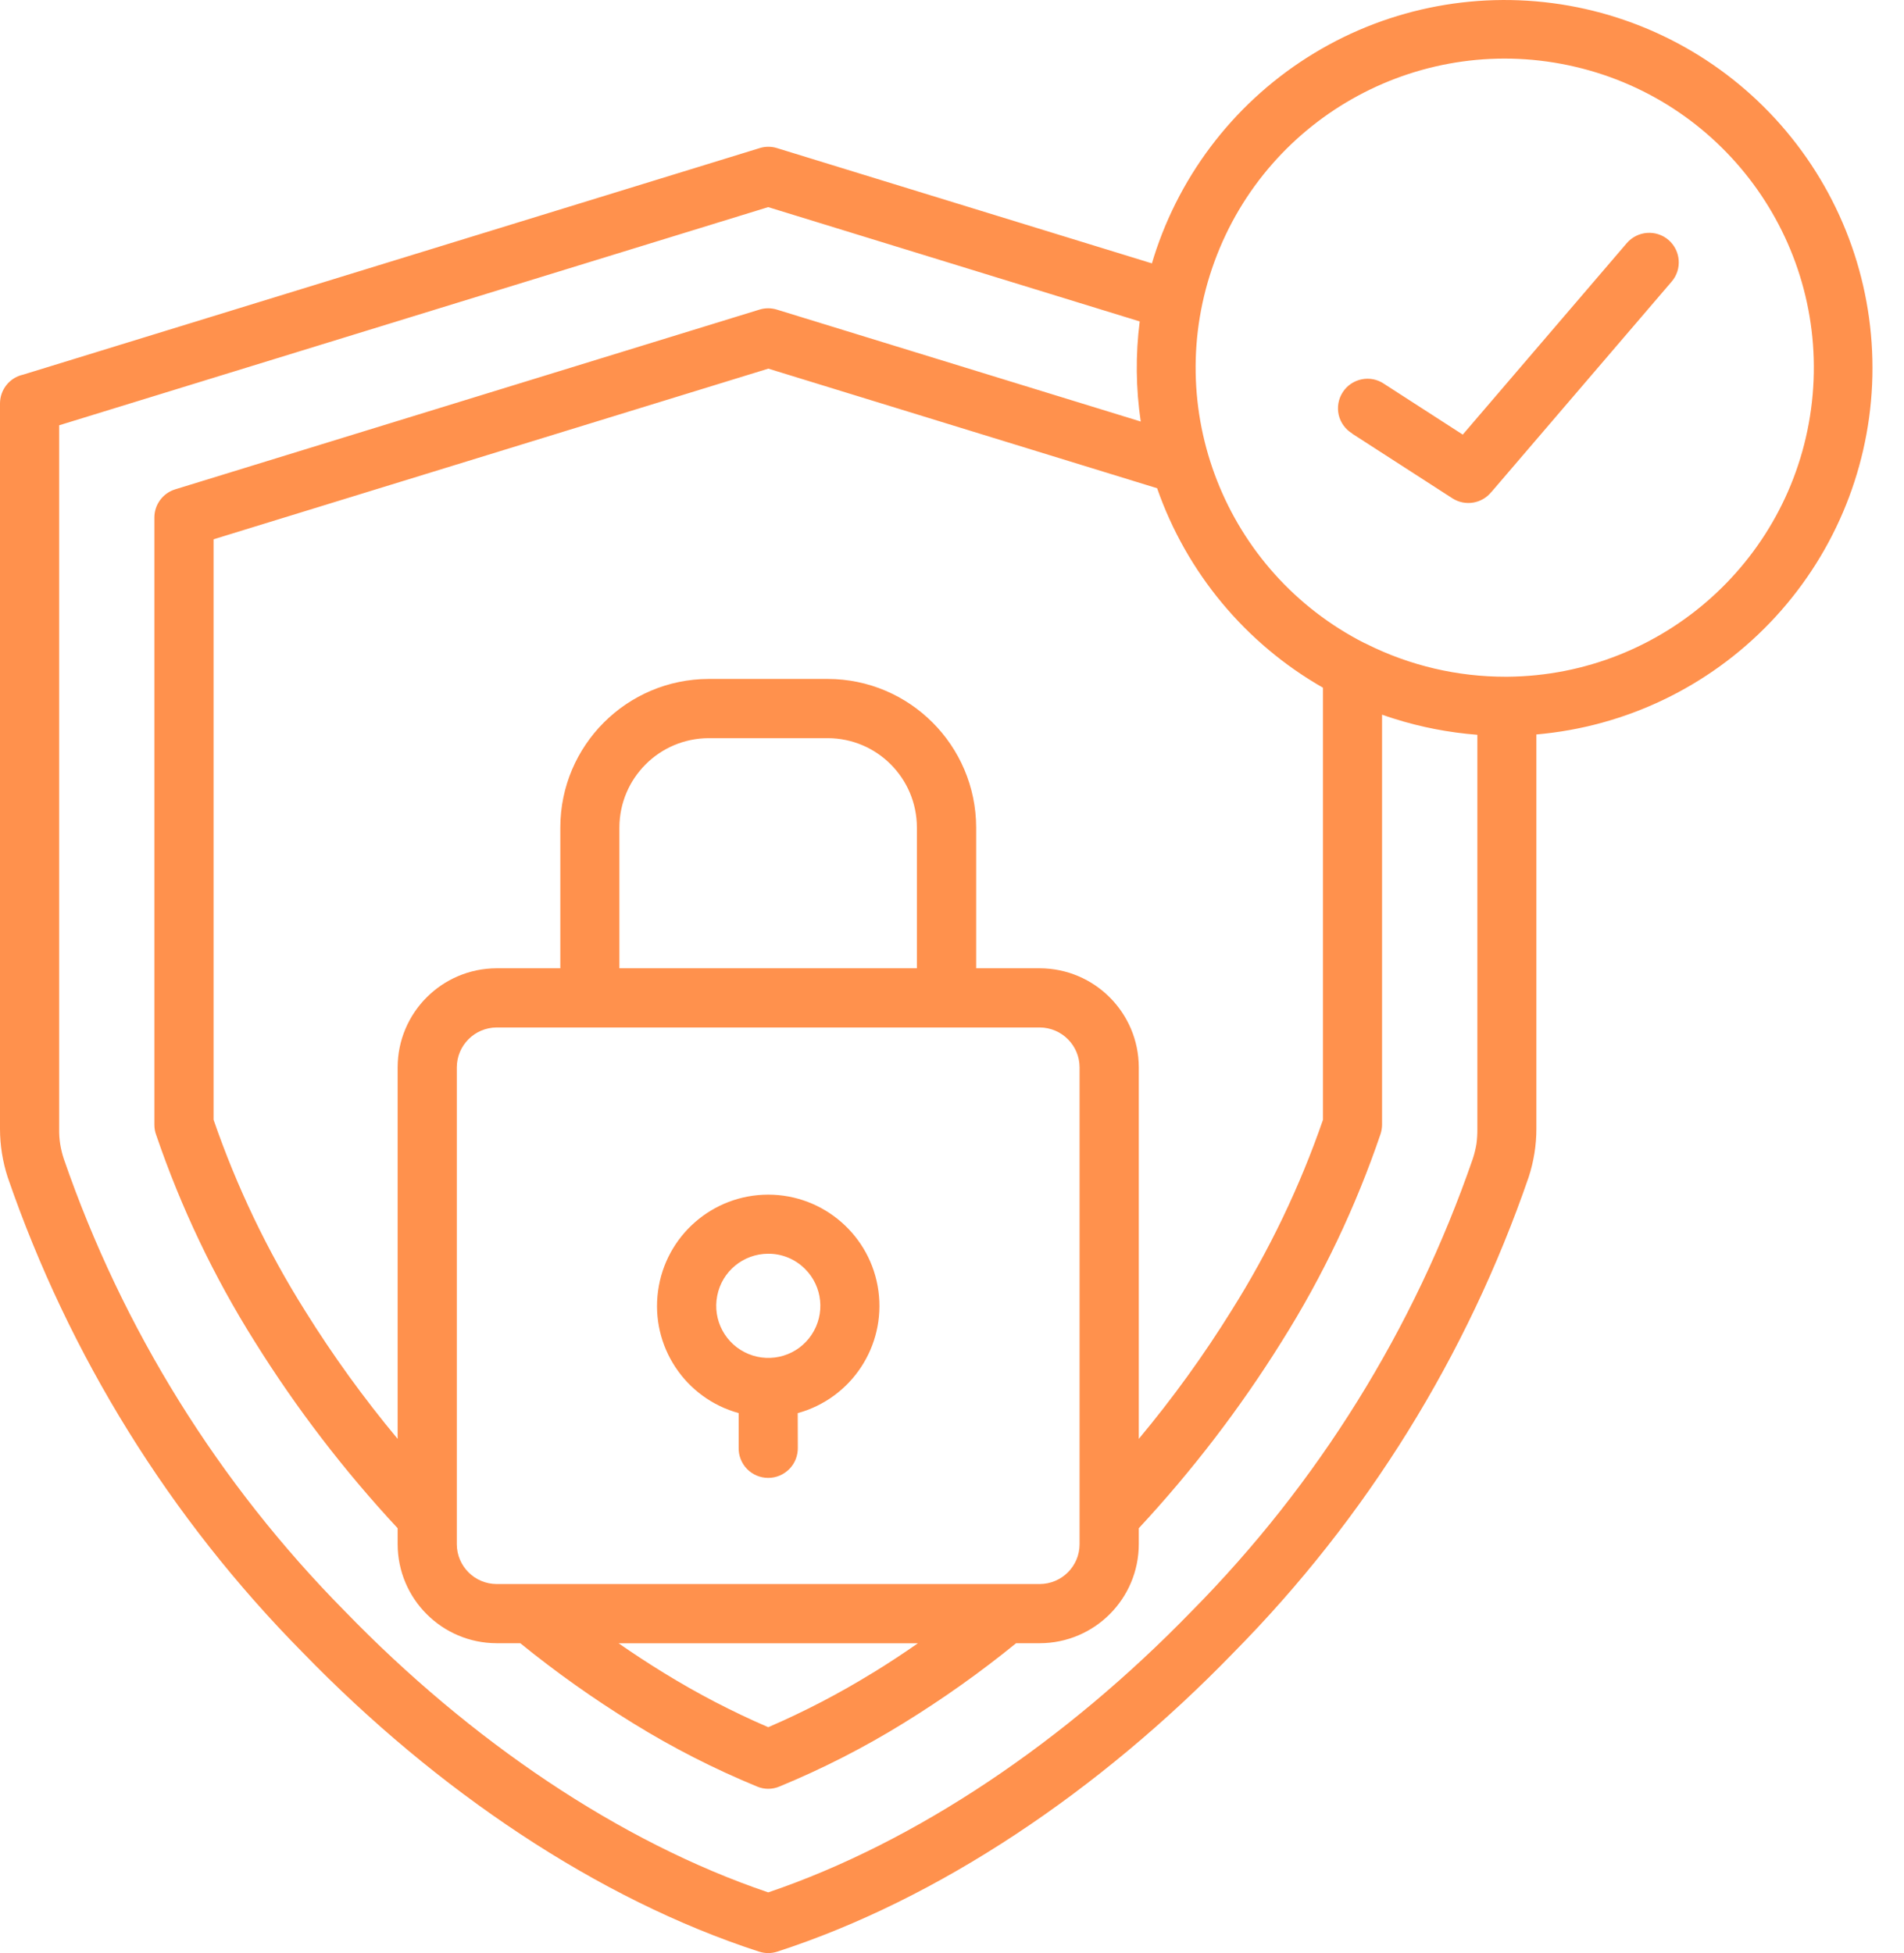 <svg width="39" height="40" viewBox="0 0 39 40" fill="none" xmlns="http://www.w3.org/2000/svg">
<path fill-rule="evenodd" clip-rule="evenodd" d="M27.697 8.878C27.558 8.793 27.458 8.656 27.421 8.498C27.385 8.338 27.414 8.171 27.503 8.034C27.59 7.897 27.73 7.802 27.89 7.769C28.05 7.736 28.215 7.769 28.35 7.861L29.962 8.901L33.323 4.978C33.542 4.726 33.922 4.697 34.176 4.914C34.427 5.131 34.459 5.511 34.243 5.765L30.552 10.073H30.55C30.357 10.316 30.012 10.373 29.75 10.206L27.695 8.88L27.697 8.878ZM21.297 21.043H10.173C9.723 21.046 9.359 21.409 9.357 21.859V31.628C9.359 32.077 9.723 32.44 10.173 32.442H21.297C21.747 32.44 22.112 32.077 22.113 31.628V21.859C22.112 21.409 21.747 21.046 21.297 21.043ZM18.781 19.831V16.945C18.778 15.936 17.962 15.12 16.955 15.118H14.515C13.506 15.122 12.692 15.936 12.687 16.945V19.831H18.781ZM16.489 25.988C16.851 26.347 16.906 26.912 16.625 27.335C16.344 27.759 15.802 27.924 15.331 27.73C14.861 27.537 14.592 27.037 14.691 26.538C14.788 26.038 15.225 25.679 15.734 25.677C16.017 25.675 16.29 25.788 16.489 25.988ZM16.34 28.941L16.342 29.645C16.345 29.808 16.285 29.968 16.17 30.084C16.055 30.202 15.899 30.268 15.736 30.268C15.571 30.268 15.415 30.202 15.3 30.084C15.187 29.968 15.125 29.808 15.13 29.645V28.941C14.031 28.638 13.324 27.57 13.479 26.439C13.632 25.311 14.595 24.467 15.736 24.467C16.875 24.467 17.84 25.311 17.993 26.439C18.146 27.57 17.441 28.638 16.342 28.941H16.34ZM31.471 15.042C33.292 14.884 34.993 14.07 36.258 12.75C37.524 11.43 38.265 9.696 38.347 7.871C38.428 6.044 37.843 4.252 36.7 2.825C35.558 1.397 33.936 0.436 32.136 0.116C30.337 -0.203 28.482 0.142 26.92 1.088C25.355 2.035 24.189 3.516 23.636 5.259C23.622 5.304 23.609 5.349 23.595 5.394L15.915 3.033C15.8 2.997 15.675 2.997 15.561 3.033L0.474 7.673C0.196 7.734 0 7.98 0 8.265V23.121C0 23.456 0.054 23.788 0.156 24.105C1.415 27.764 3.481 31.094 6.202 33.846C8.954 36.683 12.248 38.897 15.54 39.968L15.549 39.972V39.97C15.671 40.01 15.801 40.01 15.922 39.97C19.218 38.901 22.517 36.685 25.267 33.846C27.988 31.094 30.054 27.764 31.313 24.105C31.416 23.788 31.47 23.456 31.47 23.121V15.042L31.471 15.042ZM12.668 33.655H18.802C18.497 33.867 18.189 34.07 17.877 34.261V34.26C17.191 34.683 16.476 35.055 15.736 35.374C14.996 35.055 14.281 34.683 13.595 34.26C13.284 34.069 12.975 33.867 12.669 33.654L12.668 33.655ZM28.309 14.637V23.033C28.309 23.097 28.298 23.161 28.279 23.222C27.772 24.713 27.093 26.142 26.253 27.476C25.402 28.841 24.421 30.12 23.326 31.299V31.628V31.626C23.324 32.746 22.417 33.652 21.297 33.654H20.813C20.082 34.249 19.311 34.796 18.507 35.291C17.695 35.793 16.844 36.227 15.963 36.59C15.818 36.651 15.654 36.651 15.509 36.59C14.627 36.227 13.776 35.793 12.965 35.291C12.161 34.796 11.39 34.249 10.657 33.654H10.173C9.055 33.652 8.147 32.746 8.145 31.626V31.298V31.299C7.049 30.12 6.068 28.841 5.217 27.476C4.382 26.149 3.707 24.731 3.2 23.246C3.174 23.179 3.162 23.106 3.162 23.033V10.599C3.162 10.335 3.335 10.1 3.589 10.022L15.556 6.341C15.672 6.305 15.797 6.305 15.913 6.341L23.366 8.633C23.265 7.953 23.258 7.263 23.345 6.583L15.735 4.242L1.212 8.71V23.121C1.21 23.225 1.217 23.33 1.233 23.432C1.25 23.535 1.274 23.635 1.307 23.734C2.509 27.217 4.478 30.384 7.068 33.003C9.636 35.653 12.691 37.726 15.736 38.757C18.782 37.724 21.834 35.651 24.404 33.003C26.996 30.384 28.965 27.217 30.167 23.734C30.2 23.635 30.224 23.535 30.242 23.432C30.256 23.33 30.262 23.225 30.261 23.121V15.049C29.679 15.004 29.104 14.893 28.549 14.717C28.469 14.693 28.391 14.665 28.313 14.638L28.309 14.637ZM27.953 13.17C27.968 13.177 27.982 13.184 27.998 13.193C28.882 13.634 29.856 13.861 30.842 13.86H30.878C34.082 13.832 36.759 11.415 37.114 8.232C37.468 5.048 35.389 2.101 32.271 1.369C29.152 0.636 25.978 2.348 24.877 5.355C23.776 8.363 25.096 11.719 27.951 13.172L27.953 13.17ZM23.326 29.469V21.859C23.324 20.741 22.417 19.833 21.297 19.831H19.995V16.945C19.99 15.268 18.632 13.908 16.955 13.905H14.515C12.838 13.91 11.48 15.268 11.477 16.945V19.831H10.173C9.053 19.833 8.147 20.741 8.145 21.859V29.469C7.452 28.637 6.818 27.761 6.245 26.84C5.474 25.614 4.848 24.304 4.375 22.934V11.045L15.738 7.55L23.704 10L23.702 10.001C24.305 11.727 25.512 13.179 27.099 14.085V22.933C26.626 24.302 25.998 25.613 25.227 26.838C24.655 27.759 24.02 28.637 23.326 29.469Z" fill="#FF914D"/>
</svg>
